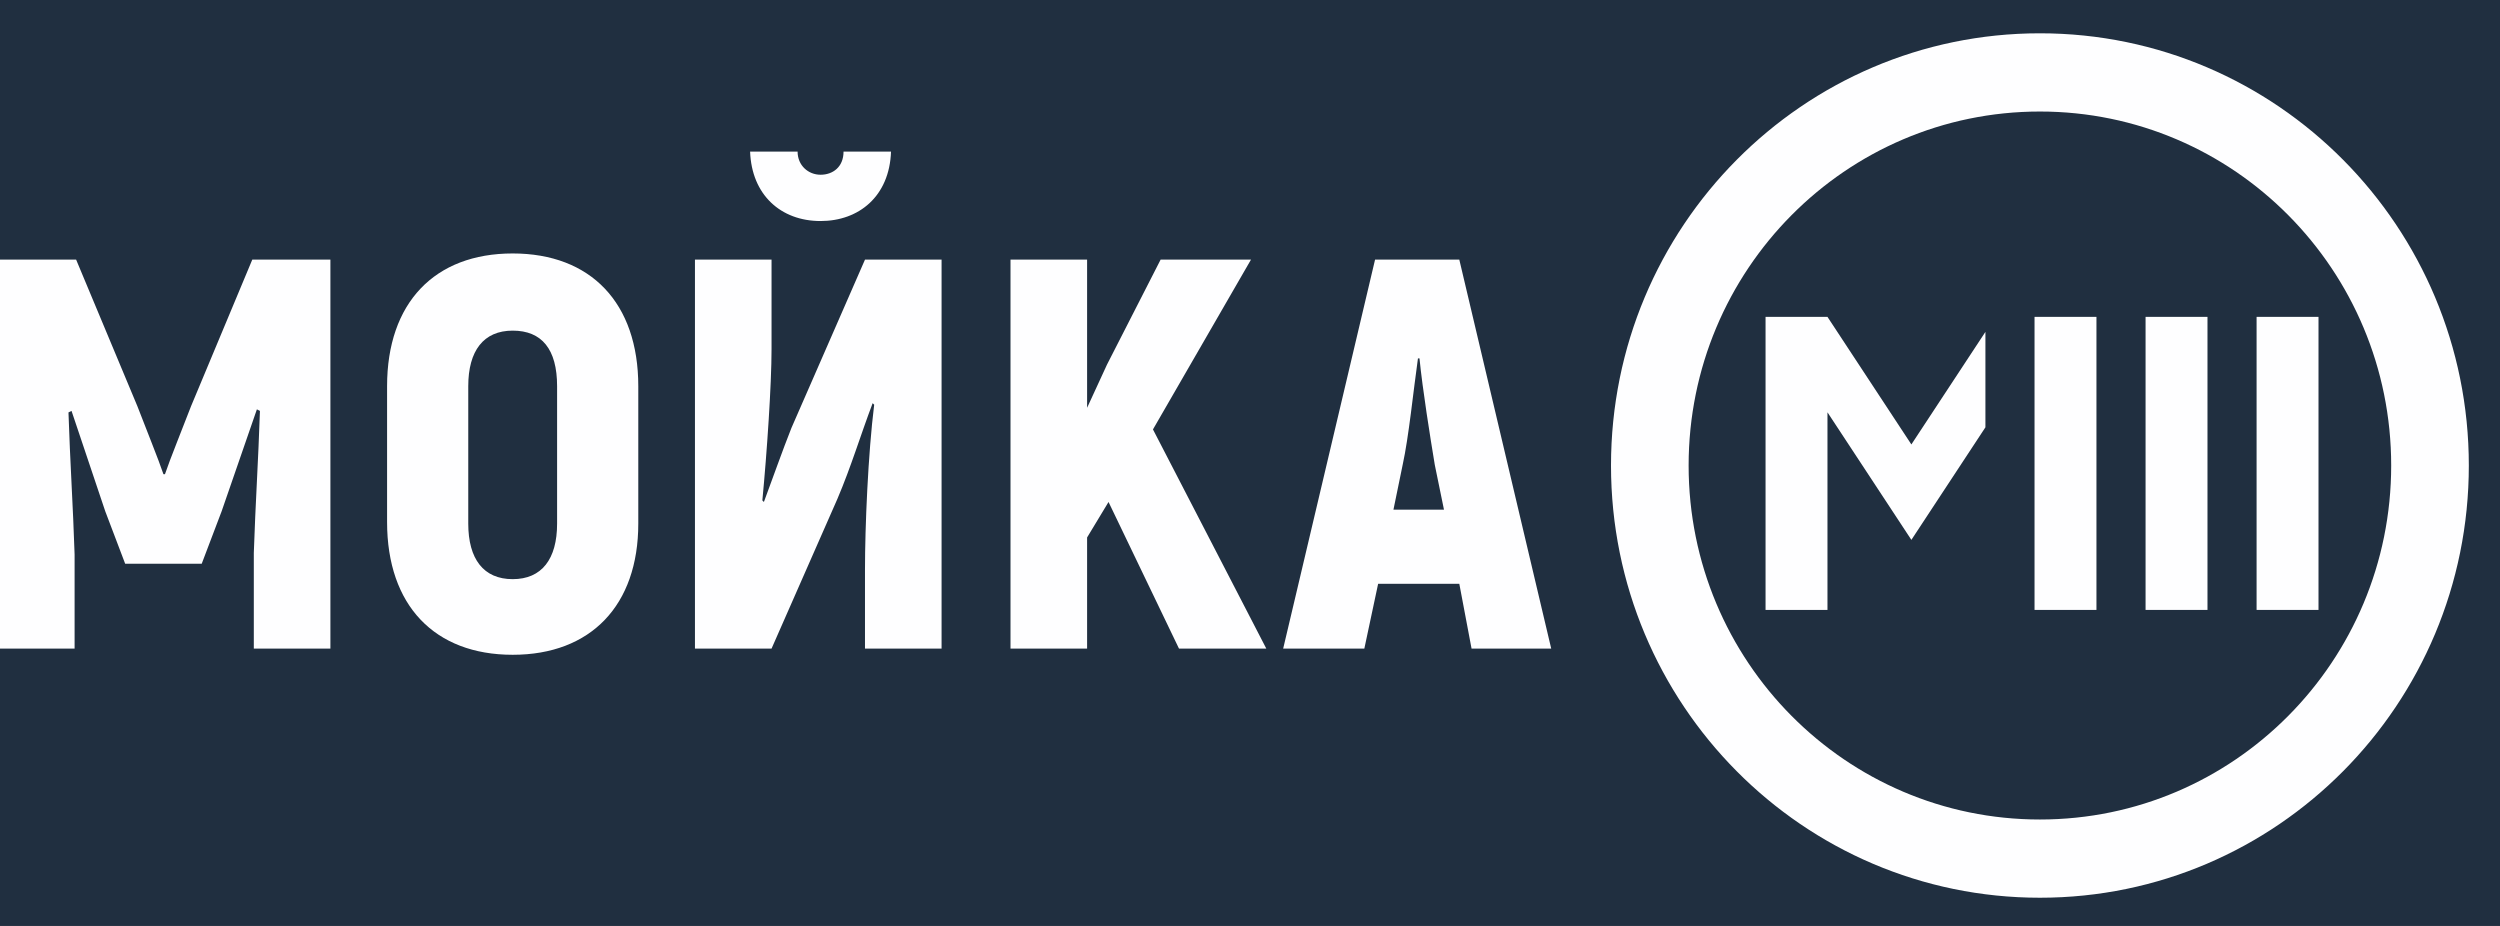 <?xml version="1.0" encoding="UTF-8"?> <svg xmlns="http://www.w3.org/2000/svg" width="162" height="60" viewBox="0 0 162 60" fill="none"><rect x="0" y="0" width="162" height="60" fill="#808080" stroke="none"/> <g clip-path="url(#clip0_203_10)"> <rect width="162" height="60" fill="#202F40"></rect> <path fill-rule="evenodd" clip-rule="evenodd" d="M16.348 16.824H21.41V42.03H16.447V35.828C16.547 32.727 16.745 29.727 16.844 26.626L16.646 26.526L14.363 33.127L13.072 36.528H8.11L6.819 33.127L4.635 26.626L4.437 26.726C4.536 29.827 4.735 32.827 4.834 35.928V42.03H-0.129V16.824H4.933L8.904 26.326C9.4 27.626 10.293 29.827 10.591 30.727H10.69C10.988 29.827 11.881 27.626 12.378 26.326L16.348 16.824ZM33.222 42.43C28.16 42.43 25.083 39.229 25.083 33.828V25.026C25.083 19.625 28.16 16.424 33.222 16.424C38.284 16.424 41.361 19.625 41.361 25.026V33.928C41.361 39.229 38.284 42.43 33.222 42.43ZM33.222 37.529C35.108 37.529 36.1 36.228 36.1 33.928V25.026C36.1 22.625 35.108 21.425 33.222 21.425C31.336 21.425 30.343 22.725 30.343 25.026V33.928C30.343 36.228 31.336 37.529 33.222 37.529ZM53.173 14.323C50.592 14.323 48.706 12.623 48.607 9.822H51.684C51.684 10.723 52.378 11.323 53.173 11.323C53.967 11.323 54.661 10.823 54.661 9.822H57.738C57.639 12.723 55.654 14.323 53.173 14.323ZM45.033 42.03V16.824H49.996V22.625C49.996 24.926 49.698 29.327 49.401 32.427L49.5 32.528C50.096 30.927 50.691 29.227 51.287 27.726L56.051 16.824H61.014V42.03H56.051V36.928C56.051 34.128 56.25 29.427 56.647 26.226L56.547 26.126C55.753 28.226 55.158 30.227 54.264 32.327L49.996 42.03H45.033ZM76.399 42.03L71.833 32.528L70.444 34.828V42.03H65.481V16.824H70.444V26.426L71.734 23.625L75.208 16.824H81.064L74.712 27.826L82.057 42.03H76.399ZM95.357 42.03L94.563 37.829H89.303L88.409 42.03H83.149L89.104 16.824H94.563L100.519 42.03H95.357ZM90.295 33.028H93.57L92.975 30.127C92.677 28.326 92.181 25.226 91.983 23.226H91.883C91.585 25.326 91.288 28.326 90.891 30.127L90.295 33.028Z" fill="#FEFEFF"></path> <path fill-rule="evenodd" clip-rule="evenodd" d="M132.186 2.158C147.536 2.158 159.98 14.698 159.98 30.166C159.98 45.634 147.536 58.173 132.186 58.173C116.836 58.173 104.393 45.634 104.393 30.166C104.393 14.698 116.836 2.158 132.186 2.158ZM132.186 7.227C144.758 7.227 154.949 17.497 154.949 30.166C154.949 42.834 144.758 53.104 132.186 53.104C119.614 53.104 109.423 42.834 109.423 30.166C109.423 17.497 119.614 7.227 132.186 7.227Z" fill="#FEFEFF"></path> <path fill-rule="evenodd" clip-rule="evenodd" d="M150.239 20.533V39.523H146.227V20.533H150.239Z" fill="#FEFEFF"></path> <path fill-rule="evenodd" clip-rule="evenodd" d="M143.045 20.533V39.523H139.033V20.533H143.045Z" fill="#FEFEFF"></path> <path fill-rule="evenodd" clip-rule="evenodd" d="M135.85 20.533V39.523H131.838V20.533H135.85Z" fill="#FEFEFF"></path> <path fill-rule="evenodd" clip-rule="evenodd" d="M118.42 20.533H114.408V39.523H118.42V26.718L123.857 34.984L128.655 27.69V21.506L123.857 28.8L118.42 20.533Z" fill="#FEFEFF"></path> </g> <defs> <clipPath id="clip0_203_10"> <rect width="162" height="60" fill="white"></rect> </clipPath> </defs> </svg> 